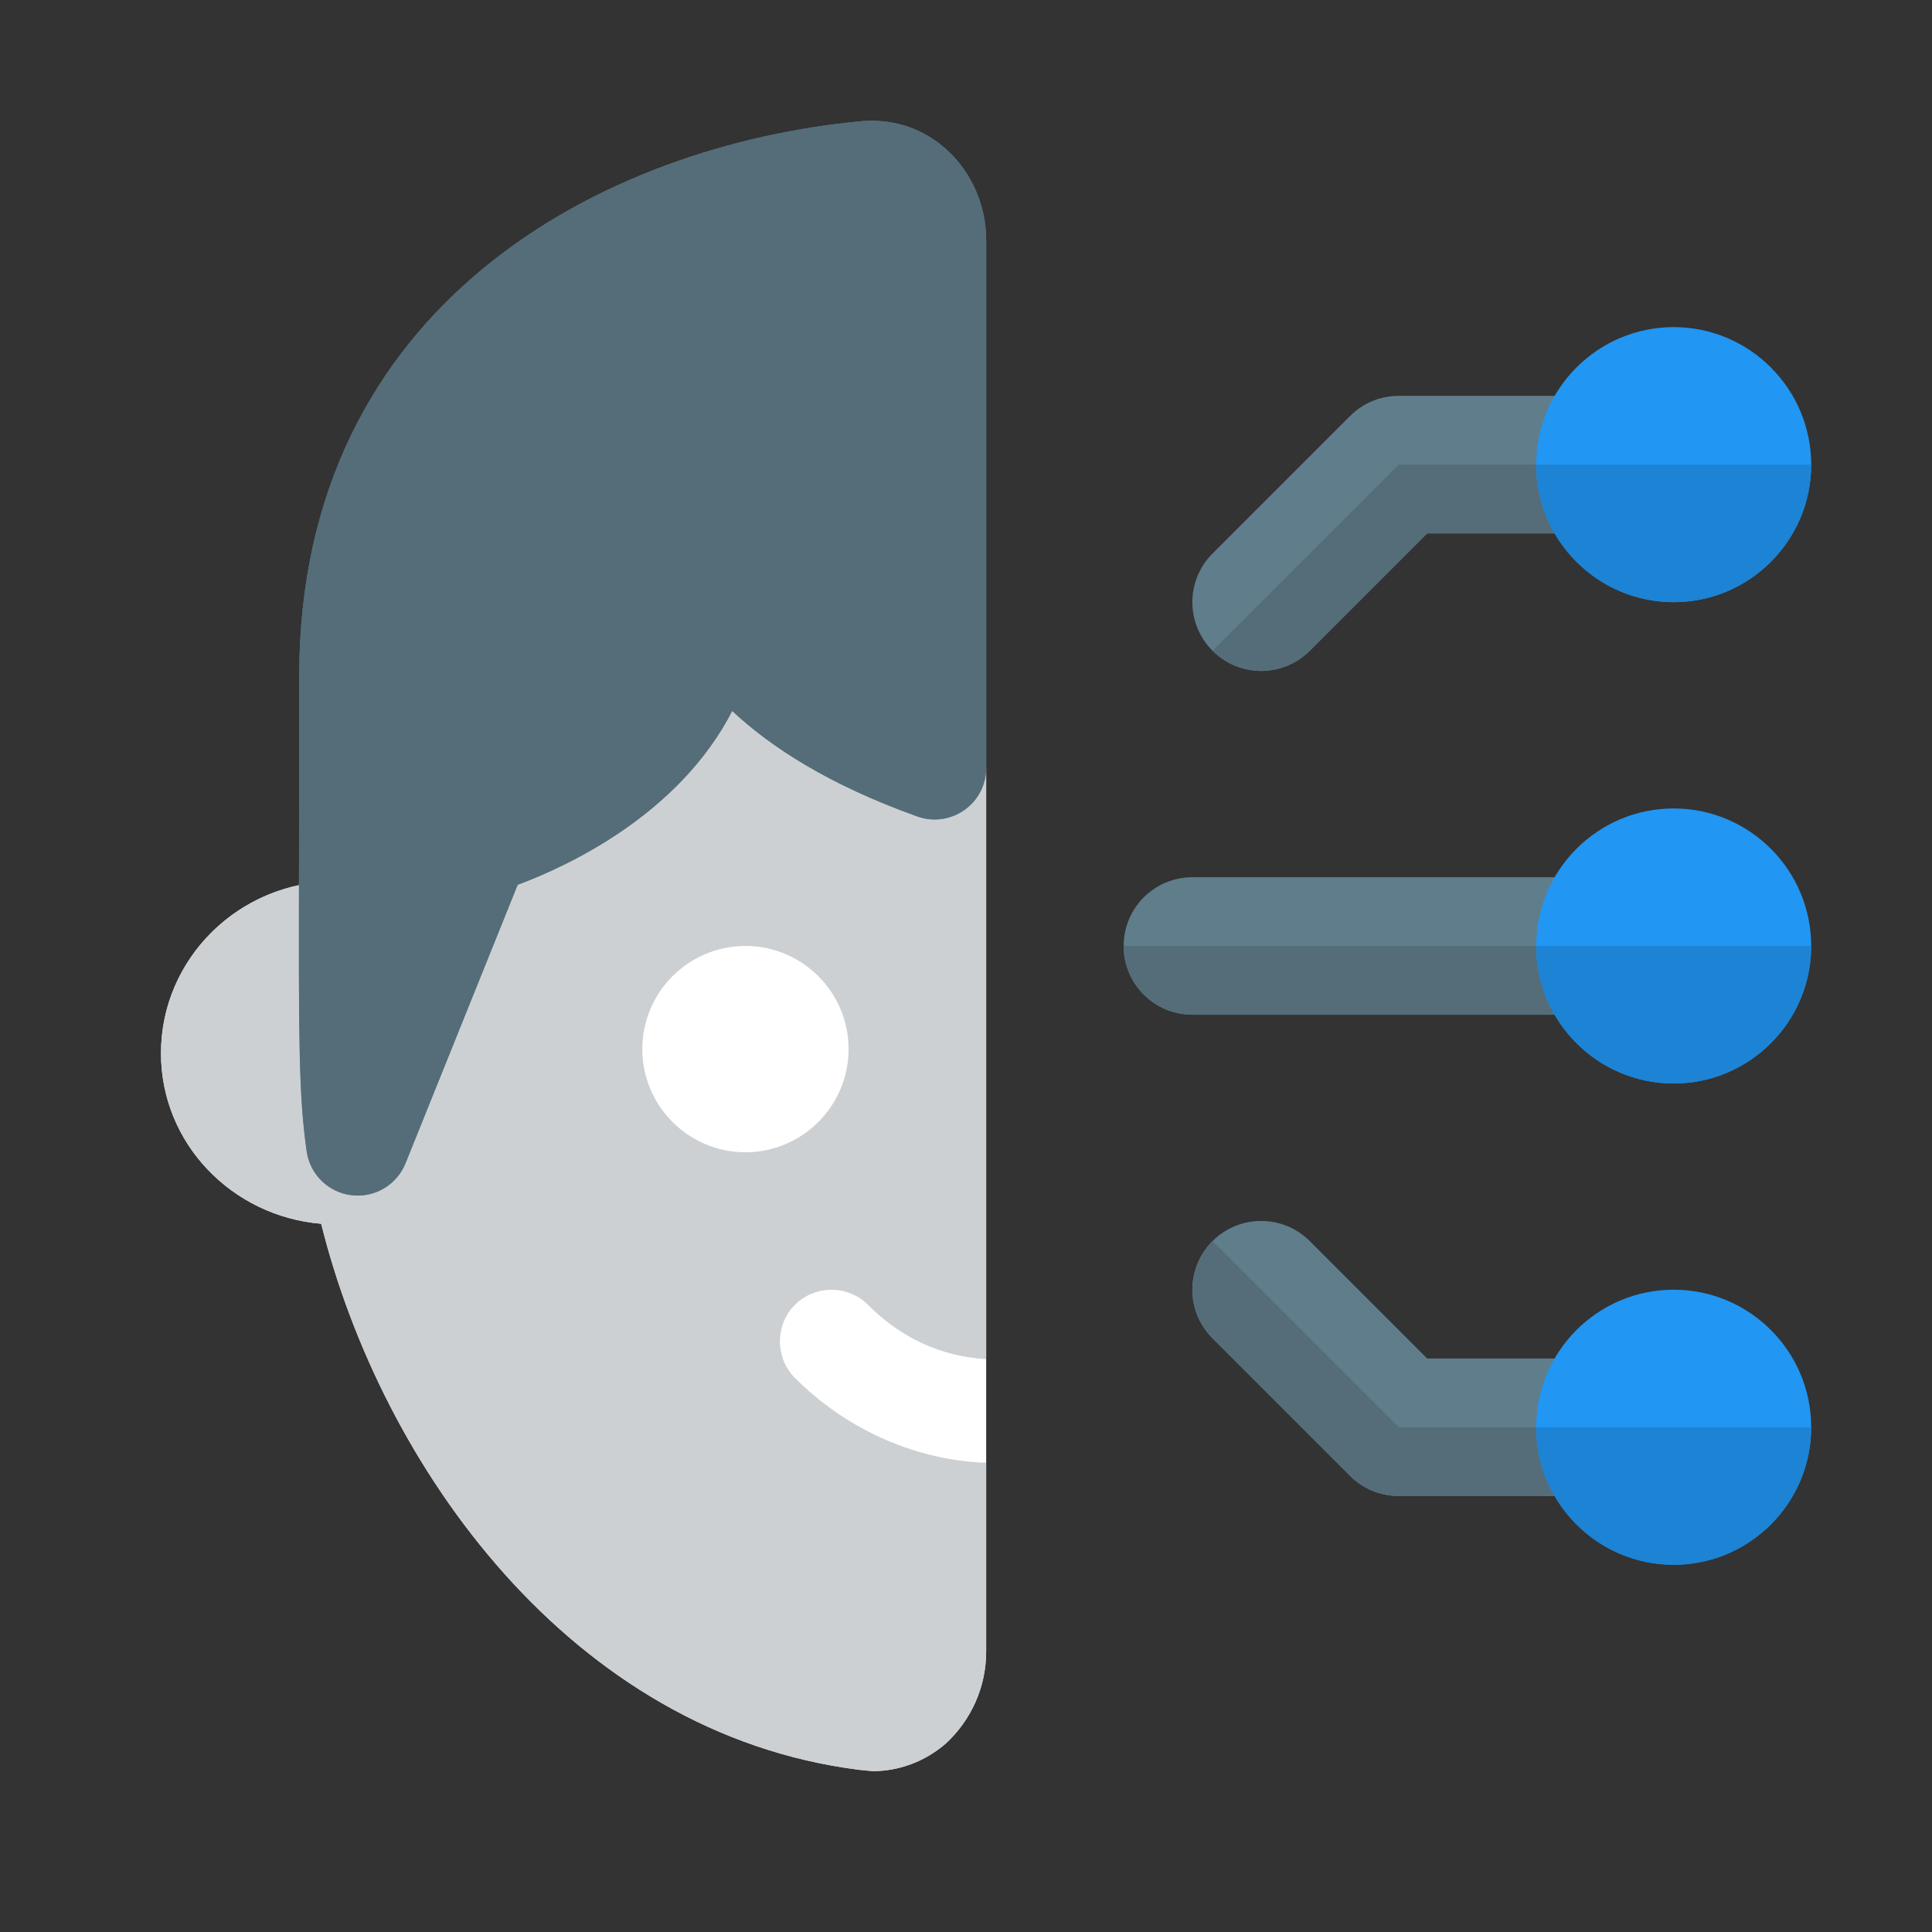 <svg width="64" height="64" viewBox="0 0 64 64" fill="none" xmlns="http://www.w3.org/2000/svg">
<rect x="0" y="0" width="64" height="64" fill="#333333" stroke="none"/>
<path d="M31.529 23.821C25.902 21.816 25.242 19.151 25.219 19.151C25.105 18.262 24.308 17.625 23.419 17.67C22.529 17.739 21.825 18.49 21.825 19.379C21.825 24.413 15.652 26.212 15.401 26.303C14.88 26.44 14.467 26.805 14.262 27.306L12.827 30.905C12.827 29.973 12.053 29.196 11.119 29.196C7.93 29.196 5.333 31.748 5.333 34.891C5.333 37.875 7.679 40.29 10.64 40.54C12.645 48.581 18.909 57.419 28.454 58.627L28.909 58.672C29.777 58.672 30.643 58.353 31.326 57.761C32.166 56.987 32.668 55.893 32.668 54.709V25.438C32.668 24.709 32.212 24.071 31.529 23.821Z" fill="#ECEFF1"/>
<path d="M24.255 23.551C22.485 26.99 18.807 28.692 17.148 29.309L13.433 38.535C13.171 39.186 12.538 39.605 11.85 39.605L11.645 39.592C10.877 39.501 10.269 38.904 10.16 38.138C9.905 36.371 9.893 34.621 9.905 29.321C7.294 29.872 5.333 32.157 5.333 34.89C5.333 37.874 7.679 40.289 10.64 40.539C12.645 48.58 18.909 57.418 28.454 58.626L28.909 58.671C29.777 58.671 30.643 58.352 31.326 57.76C32.166 56.986 32.668 55.892 32.668 54.708V48.444H32.463C30.185 48.307 27.998 47.305 26.335 45.642C25.675 44.981 25.675 43.886 26.335 43.225C26.665 42.895 27.105 42.728 27.542 42.728C27.982 42.728 28.419 42.895 28.75 43.225C29.841 44.318 31.164 44.933 32.668 45.025V25.435C32.668 25.99 32.399 26.512 31.943 26.831C31.652 27.036 31.308 27.143 30.962 27.143C30.768 27.143 30.574 27.109 30.385 27.043C27.451 25.997 25.52 24.738 24.255 23.551Z" fill="#CDD0D2"/>
<path d="M32.667 45.028V48.445H32.462C30.184 48.308 27.997 47.306 26.334 45.643C25.674 44.982 25.674 43.886 26.334 43.226C26.995 42.565 28.091 42.565 28.751 43.226C29.842 44.322 31.163 44.937 32.667 45.028Z" fill="white"/>
<path d="M24.694 38.17C22.81 38.17 21.277 36.637 21.277 34.753C21.277 32.869 22.81 31.336 24.694 31.336C26.578 31.336 28.11 32.869 28.11 34.753C28.11 36.637 26.578 38.17 24.694 38.17Z" fill="white"/>
<path d="M52.029 33.614H39.5C38.24 33.614 37.222 32.596 37.222 31.337C37.222 30.077 38.24 29.059 39.5 29.059H52.029C53.288 29.059 54.306 30.077 54.306 31.337C54.306 32.596 53.288 33.614 52.029 33.614Z" fill="#607D8B"/>
<path d="M54.306 31.336H37.222C37.222 32.596 38.24 33.614 39.5 33.614H52.029C53.288 33.614 54.306 32.596 54.306 31.336Z" fill="#546D79"/>
<path d="M40.166 21.557C39.276 20.667 39.276 19.227 40.166 18.337L44.722 13.781C45.148 13.352 45.727 13.113 46.333 13.113H52.028C53.287 13.113 54.305 14.132 54.305 15.391C54.305 16.651 53.287 17.669 52.028 17.669H47.276L43.388 21.557C42.497 22.448 41.057 22.448 40.166 21.557Z" fill="#607D8B"/>
<path d="M52.028 49.557H46.333C45.727 49.557 45.148 49.318 44.722 48.89L40.166 44.334C39.276 43.444 39.276 42.004 40.166 41.113C41.057 40.223 42.497 40.223 43.388 41.113L47.276 45.002H52.028C53.287 45.002 54.305 46.02 54.305 47.28C54.305 48.539 53.287 49.557 52.028 49.557Z" fill="#607D8B"/>
<path d="M54.307 15.391H46.334L40.168 21.557C41.059 22.448 42.498 22.448 43.389 21.557L47.277 17.669H52.029C53.289 17.669 54.307 16.65 54.307 15.391Z" fill="#546D79"/>
<path d="M40.166 41.113C39.276 42.004 39.276 43.444 40.166 44.334L44.722 48.89C45.148 49.318 45.727 49.557 46.333 49.557H52.028C53.287 49.557 54.305 48.539 54.305 47.279H46.333L40.166 41.113Z" fill="#546D79"/>
<path d="M55.443 35.893C52.93 35.893 50.887 33.849 50.887 31.337C50.887 28.825 52.93 26.781 55.443 26.781C57.955 26.781 59.998 28.825 59.998 31.337C59.998 33.849 57.955 35.893 55.443 35.893Z" fill="#2196F3"/>
<path d="M55.443 51.834C52.93 51.834 50.887 49.791 50.887 47.278C50.887 44.766 52.93 42.723 55.443 42.723C57.955 42.723 59.998 44.766 59.998 47.278C59.998 49.791 57.955 51.834 55.443 51.834Z" fill="#2196F3"/>
<path d="M55.443 19.948C52.93 19.948 50.887 17.902 50.887 15.392C50.887 12.882 52.93 10.836 55.443 10.836C57.955 10.836 59.998 12.882 59.998 15.392C59.998 17.902 57.955 19.948 55.443 19.948Z" fill="#2196F3"/>
<path d="M59.998 15.391H50.887C50.887 17.903 52.93 19.946 55.443 19.946C57.955 19.946 59.998 17.903 59.998 15.391Z" fill="#1D83D4"/>
<path d="M59.998 31.336H50.887C50.887 33.849 52.93 35.892 55.443 35.892C57.955 35.892 59.998 33.849 59.998 31.336Z" fill="#1D83D4"/>
<path d="M59.998 47.281H50.887C50.887 49.794 52.93 51.837 55.443 51.837C57.955 51.837 59.998 49.794 59.998 47.281Z" fill="#1D83D4"/>
<path d="M11.849 39.606L11.644 39.593C10.877 39.502 10.268 38.905 10.159 38.139C9.888 36.253 9.893 34.388 9.906 28.196L9.913 22.385C9.913 10.082 19.979 4.796 28.596 4.01C29.649 3.937 30.624 4.276 31.391 4.989C32.202 5.741 32.669 6.825 32.669 7.966V25.438C32.669 25.994 32.401 26.515 31.945 26.834C31.492 27.155 30.911 27.235 30.387 27.046C27.453 25.998 25.521 24.738 24.257 23.552C22.487 26.991 18.808 28.693 17.15 29.31L13.435 38.536C13.171 39.187 12.54 39.606 11.849 39.606Z" fill="#607D8B"/>
<path d="M28.874 4C28.781 4 28.69 4.002 28.594 4.009C19.979 4.797 9.913 10.082 9.913 22.385L9.906 28.196C9.906 28.587 9.904 28.963 9.904 29.321C9.893 34.622 9.906 36.373 10.159 38.139C10.269 38.904 10.877 39.501 11.644 39.592L11.849 39.606C12.54 39.606 13.171 39.187 13.432 38.535L17.148 29.31C18.808 28.692 22.485 26.988 24.255 23.551C25.521 24.738 27.451 25.998 30.385 27.045C30.571 27.114 30.767 27.146 30.961 27.146C31.307 27.146 31.651 27.039 31.943 26.834C32.401 26.515 32.669 25.993 32.669 25.437V7.966C32.669 6.825 32.202 5.738 31.389 4.986C30.692 4.339 29.82 4 28.874 4Z" fill="#546D79"/>
</svg>
